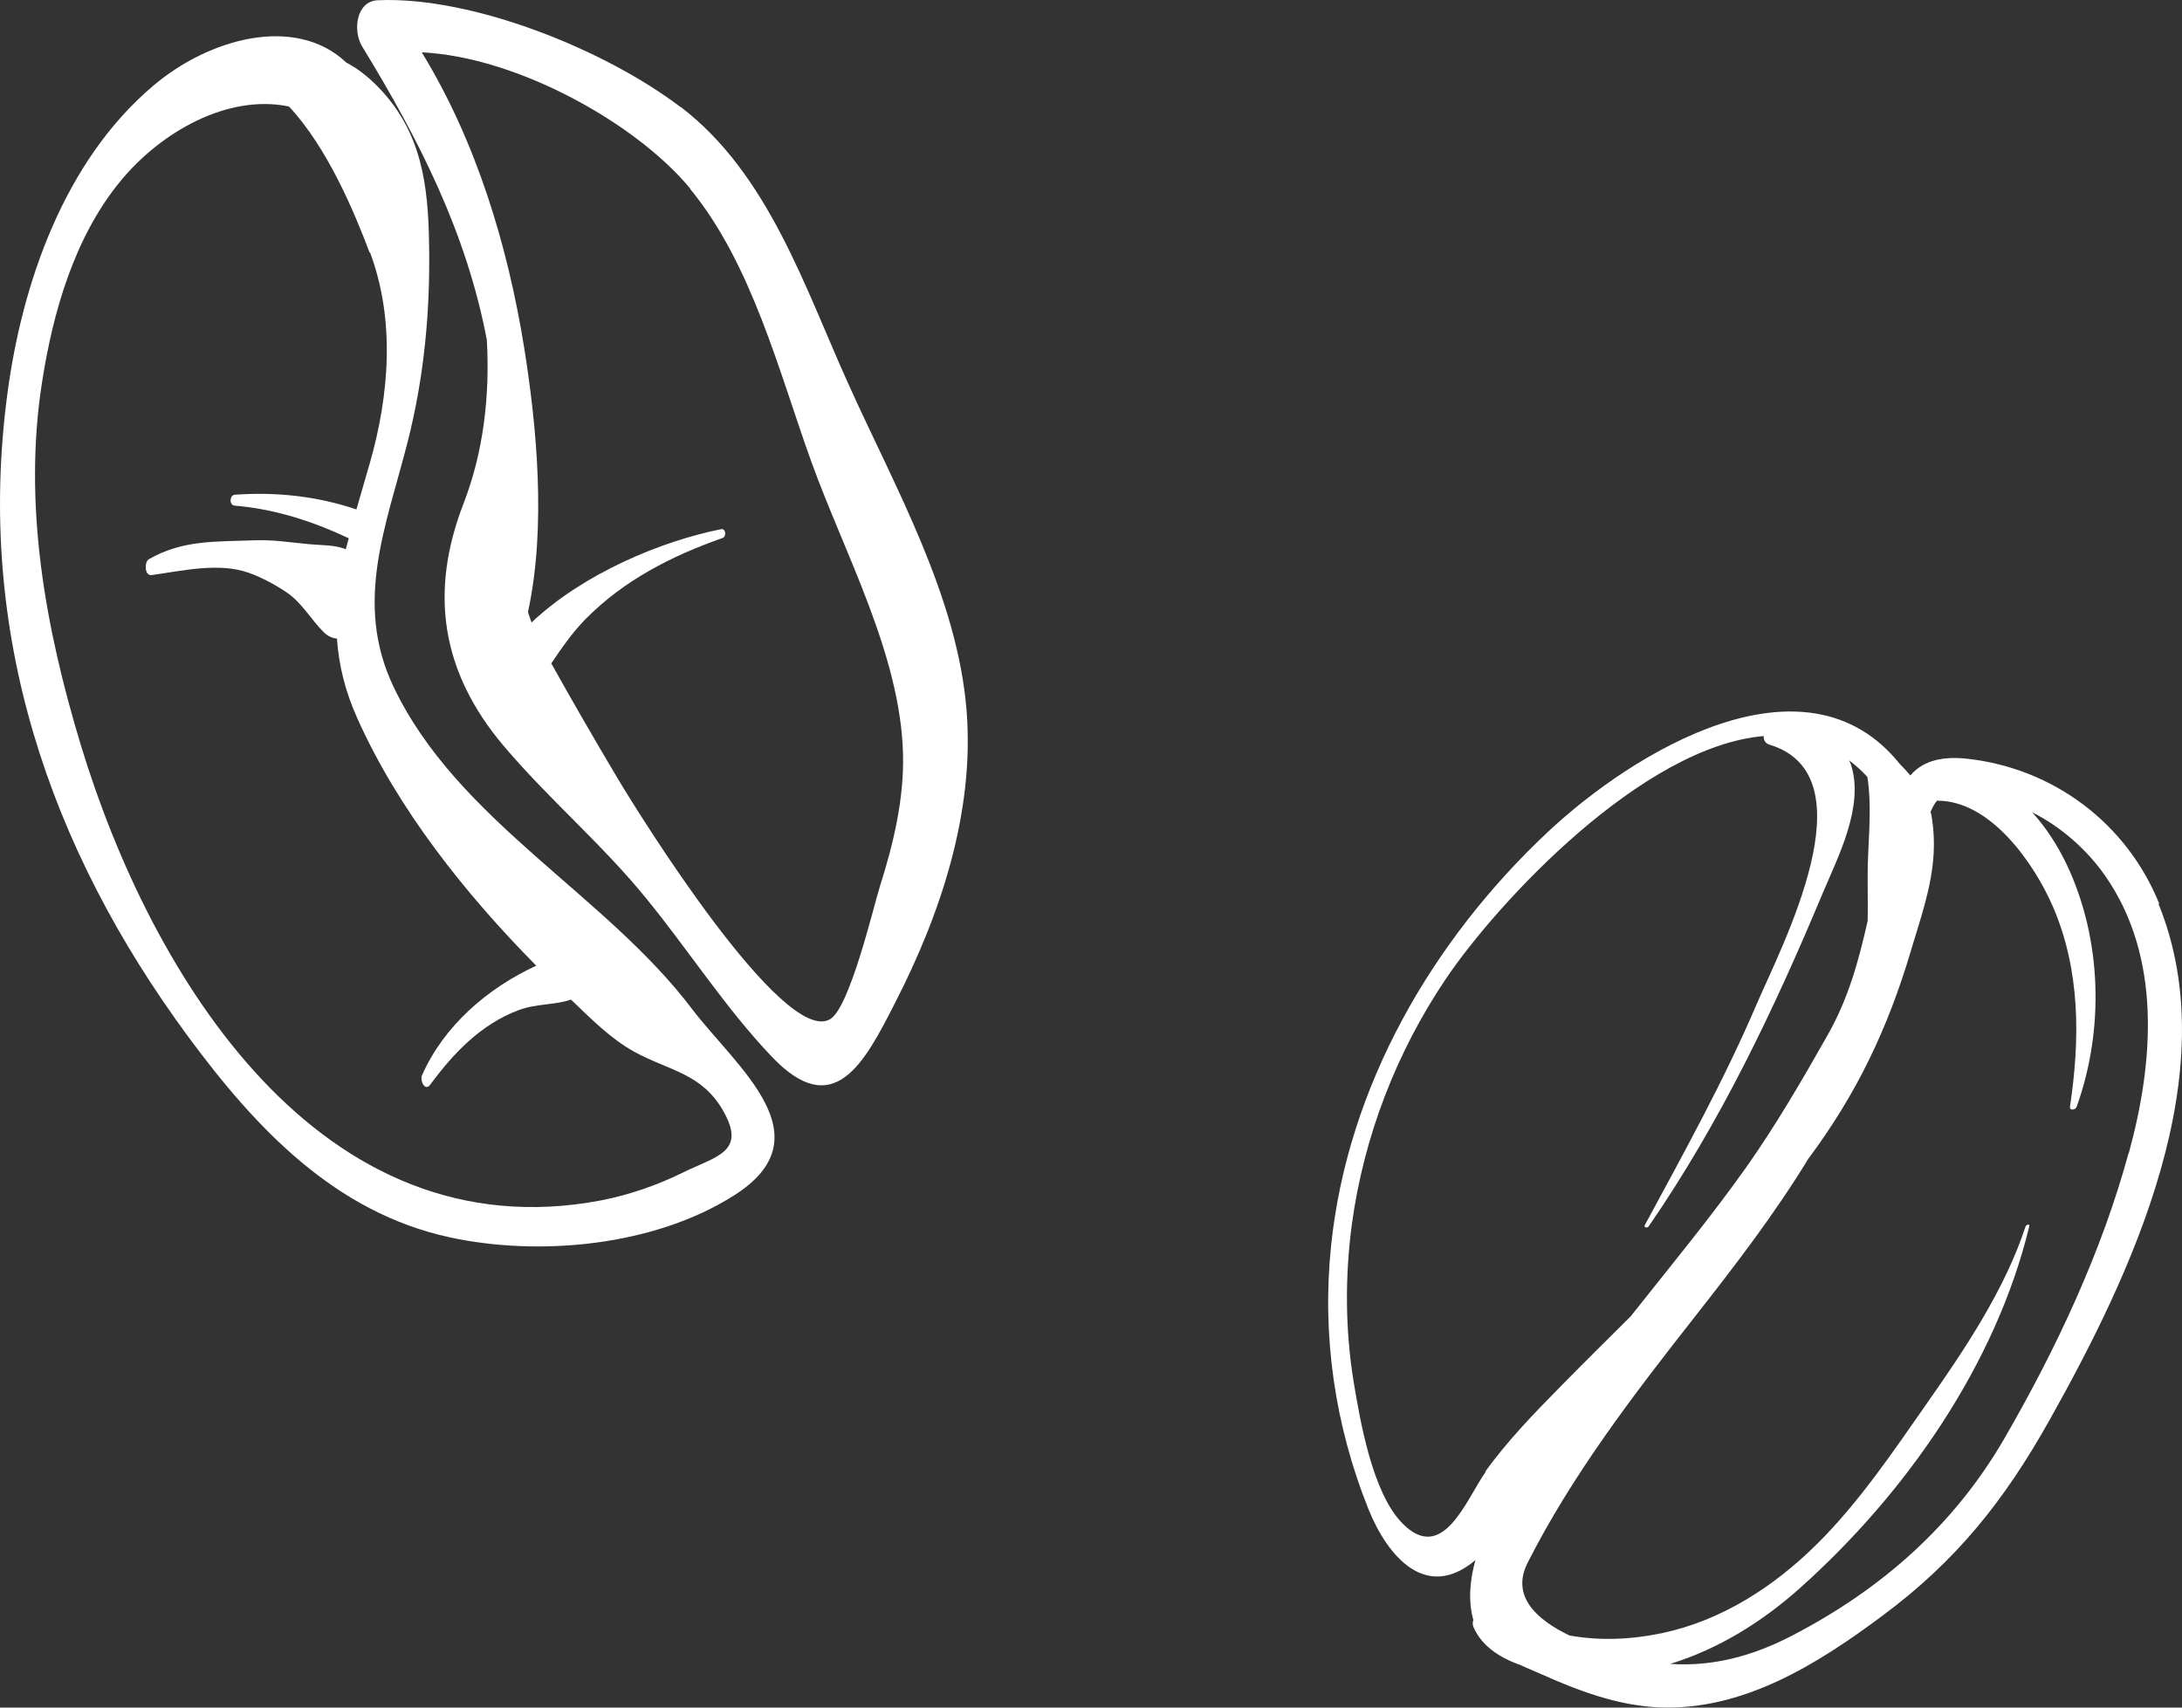 <svg width="46" height="36" viewBox="0 0 46 36" fill="none" xmlns="http://www.w3.org/2000/svg">
<rect x="0" y="0" width="46" height="36" fill="#333333" stroke="none"/>
<path d="M7.296 1.314C6.223 0.309 4.405 0.805 3.219 1.817C1.358 3.399 0.464 5.962 0.154 8.314C-0.51 13.316 1.016 17.858 3.976 21.867C5.397 23.791 7.067 25.566 9.487 26.087C11.386 26.497 13.794 26.267 15.469 25.206C17.436 23.965 15.537 22.512 14.594 21.278C12.764 18.851 9.636 17.3 8.295 14.476C7.452 12.701 8.147 11.075 8.593 9.319C8.941 7.954 9.071 6.57 9.046 5.162C9.028 3.902 8.891 2.779 7.973 1.835C7.743 1.6 7.52 1.432 7.29 1.314H7.296ZM7.799 5.317C8.333 6.738 8.209 8.32 7.799 9.754C7.7 10.095 7.607 10.418 7.514 10.74C6.682 10.461 5.838 10.368 4.951 10.43C4.839 10.436 4.827 10.647 4.944 10.66C5.782 10.728 6.595 10.989 7.352 11.349C7.334 11.423 7.309 11.504 7.29 11.578C7.054 11.485 6.788 11.498 6.521 11.473C6.105 11.435 5.757 11.373 5.335 11.392C4.541 11.423 3.852 11.38 3.139 11.789C3.039 11.845 3.046 12.143 3.194 12.124C3.834 12.037 4.609 11.851 5.242 12.075C5.522 12.174 5.844 12.348 6.08 12.515C6.372 12.726 6.564 13.068 6.825 13.328C6.912 13.415 7.005 13.452 7.104 13.465C7.141 13.998 7.265 14.544 7.526 15.128C8.382 17.052 9.803 18.839 11.305 20.359C10.269 20.837 9.357 21.631 8.897 22.668C8.848 22.779 8.959 23.021 9.071 22.866C9.561 22.202 10.139 21.594 10.933 21.296C11.311 21.154 11.715 21.191 12.037 21.073C12.453 21.47 12.869 21.898 13.378 22.177C14.104 22.575 14.793 22.624 15.246 23.419C15.742 24.287 15.103 24.374 14.408 24.715C13.868 24.982 13.279 25.187 12.683 25.305C6.744 26.441 3.182 20.576 1.705 15.711C0.954 13.235 0.483 10.635 0.886 8.06C1.116 6.576 1.569 5 2.537 3.821C3.393 2.779 4.802 1.978 6.092 2.245C6.905 3.114 7.476 4.485 7.793 5.329L7.799 5.317Z" fill="white"/>
<path d="M14.346 2.257C12.776 1.06 9.971 -0.082 7.967 0.005C7.501 0.023 7.439 0.656 7.631 0.973C8.829 2.934 9.834 4.901 10.263 7.166C10.331 8.357 10.188 9.543 9.772 10.616C9.046 12.49 9.301 14.166 10.616 15.723C11.566 16.847 12.695 17.796 13.626 18.944C14.514 20.03 15.308 21.271 16.276 22.283C17.567 23.636 18.206 22.45 18.87 21.141C19.832 19.267 20.545 17.126 20.378 14.991C20.185 12.571 18.87 10.281 17.889 8.103C16.965 6.061 16.201 3.666 14.346 2.251V2.257ZM14.544 3.976C15.854 5.565 16.419 7.836 17.107 9.741C17.809 11.684 18.982 13.8 19.037 15.891C19.062 16.847 18.833 17.796 18.547 18.696C18.417 19.106 17.914 21.253 17.498 21.488C16.506 22.059 13.446 17.126 13.018 16.406C12.546 15.612 12.075 14.799 11.622 13.986C11.839 13.663 12.062 13.341 12.341 13.055C13.148 12.236 14.154 11.721 15.233 11.342C15.32 11.311 15.302 11.138 15.202 11.156C13.93 11.411 12.298 12.093 11.206 13.123C11.181 13.049 11.15 12.974 11.131 12.9C11.522 11.1 11.311 8.959 11.051 7.334C10.703 5.174 10.039 2.977 8.891 1.103C10.914 1.202 13.421 2.605 14.557 3.982L14.544 3.976Z" fill="white"/>
<path d="M45.519 19.05C44.832 17.351 43.28 16.19 41.454 15.994C40.87 15.933 40.499 16.08 40.274 16.349C40.201 16.263 40.128 16.184 40.049 16.104C38.059 13.629 34.432 15.854 32.637 17.534C30.197 19.82 28.408 22.9 28.061 26.267C27.866 28.161 28.14 30.043 28.846 31.809C29.254 32.824 30.069 33.765 31.104 32.891C30.982 33.331 30.951 33.765 31.061 34.156C31.043 34.199 31.043 34.248 31.061 34.297C31.231 34.694 31.603 34.944 32.053 35.103C32.193 35.17 32.339 35.225 32.473 35.287C33.264 35.641 34.085 35.953 34.962 35.995C36.739 36.075 38.315 35.085 39.684 34.064C41.248 32.903 42.258 31.632 43.207 29.939C44.935 26.86 46.949 22.612 45.507 19.062L45.519 19.05ZM31.323 31.027C30.909 31.608 30.422 32.989 29.564 32.115C28.937 31.48 28.676 29.976 28.536 29.127C28.359 28.033 28.353 26.915 28.499 25.815C28.749 23.969 29.436 22.191 30.471 20.651C31.578 19.007 34.633 15.731 37.183 15.518C37.177 15.597 37.207 15.67 37.31 15.701C39.452 16.361 37.56 19.942 37.025 21.189C36.343 22.784 35.497 24.305 34.676 25.827C34.645 25.882 34.73 25.894 34.755 25.857C36.252 23.688 37.402 21.28 38.418 18.848C38.753 18.054 39.306 16.996 39.02 16.116C39.008 16.086 38.996 16.061 38.984 16.031C39.118 16.135 39.245 16.245 39.367 16.379C39.477 17.058 39.367 17.895 39.373 18.469C39.373 18.793 39.379 19.105 39.373 19.416C39.185 20.247 38.972 21.042 38.528 21.824C37.992 22.771 37.438 23.725 36.812 24.611C36.045 25.692 35.199 26.713 34.377 27.752C33.891 28.235 33.404 28.717 32.923 29.206C32.357 29.781 31.779 30.373 31.311 31.027H31.323ZM44.874 24.311C44.302 26.407 43.347 28.436 42.264 30.312C41.205 32.146 39.678 33.496 37.797 34.474C36.958 34.914 36.106 35.14 35.211 35.079C36.227 34.767 37.158 34.187 37.949 33.478C40.177 31.486 42.075 28.772 42.781 25.851C42.793 25.79 42.714 25.821 42.702 25.857C42.264 27.189 41.424 28.442 40.627 29.579C39.909 30.606 39.191 31.675 38.302 32.555C37.396 33.453 36.288 34.168 35.035 34.431C34.39 34.566 33.732 34.596 33.087 34.48C32.4 34.15 31.846 33.655 32.205 32.946C33.154 31.076 34.432 29.414 35.722 27.77C36.562 26.701 37.408 25.601 38.12 24.433C39.13 23.077 39.793 21.708 40.292 20.021C40.572 19.086 40.882 18.255 40.73 17.265C40.724 17.21 40.712 17.161 40.7 17.113C40.742 17.015 40.785 16.941 40.834 16.88C41.966 16.874 42.885 18.206 43.28 19.117C43.858 20.461 43.852 21.904 43.639 23.327C43.627 23.425 43.755 23.401 43.779 23.334C44.363 21.708 44.315 19.807 43.572 18.231C43.383 17.834 43.14 17.455 42.842 17.125C43.456 17.436 43.998 17.913 44.388 18.475C45.574 20.186 45.404 22.392 44.88 24.305L44.874 24.311Z" fill="white"/>
</svg>
